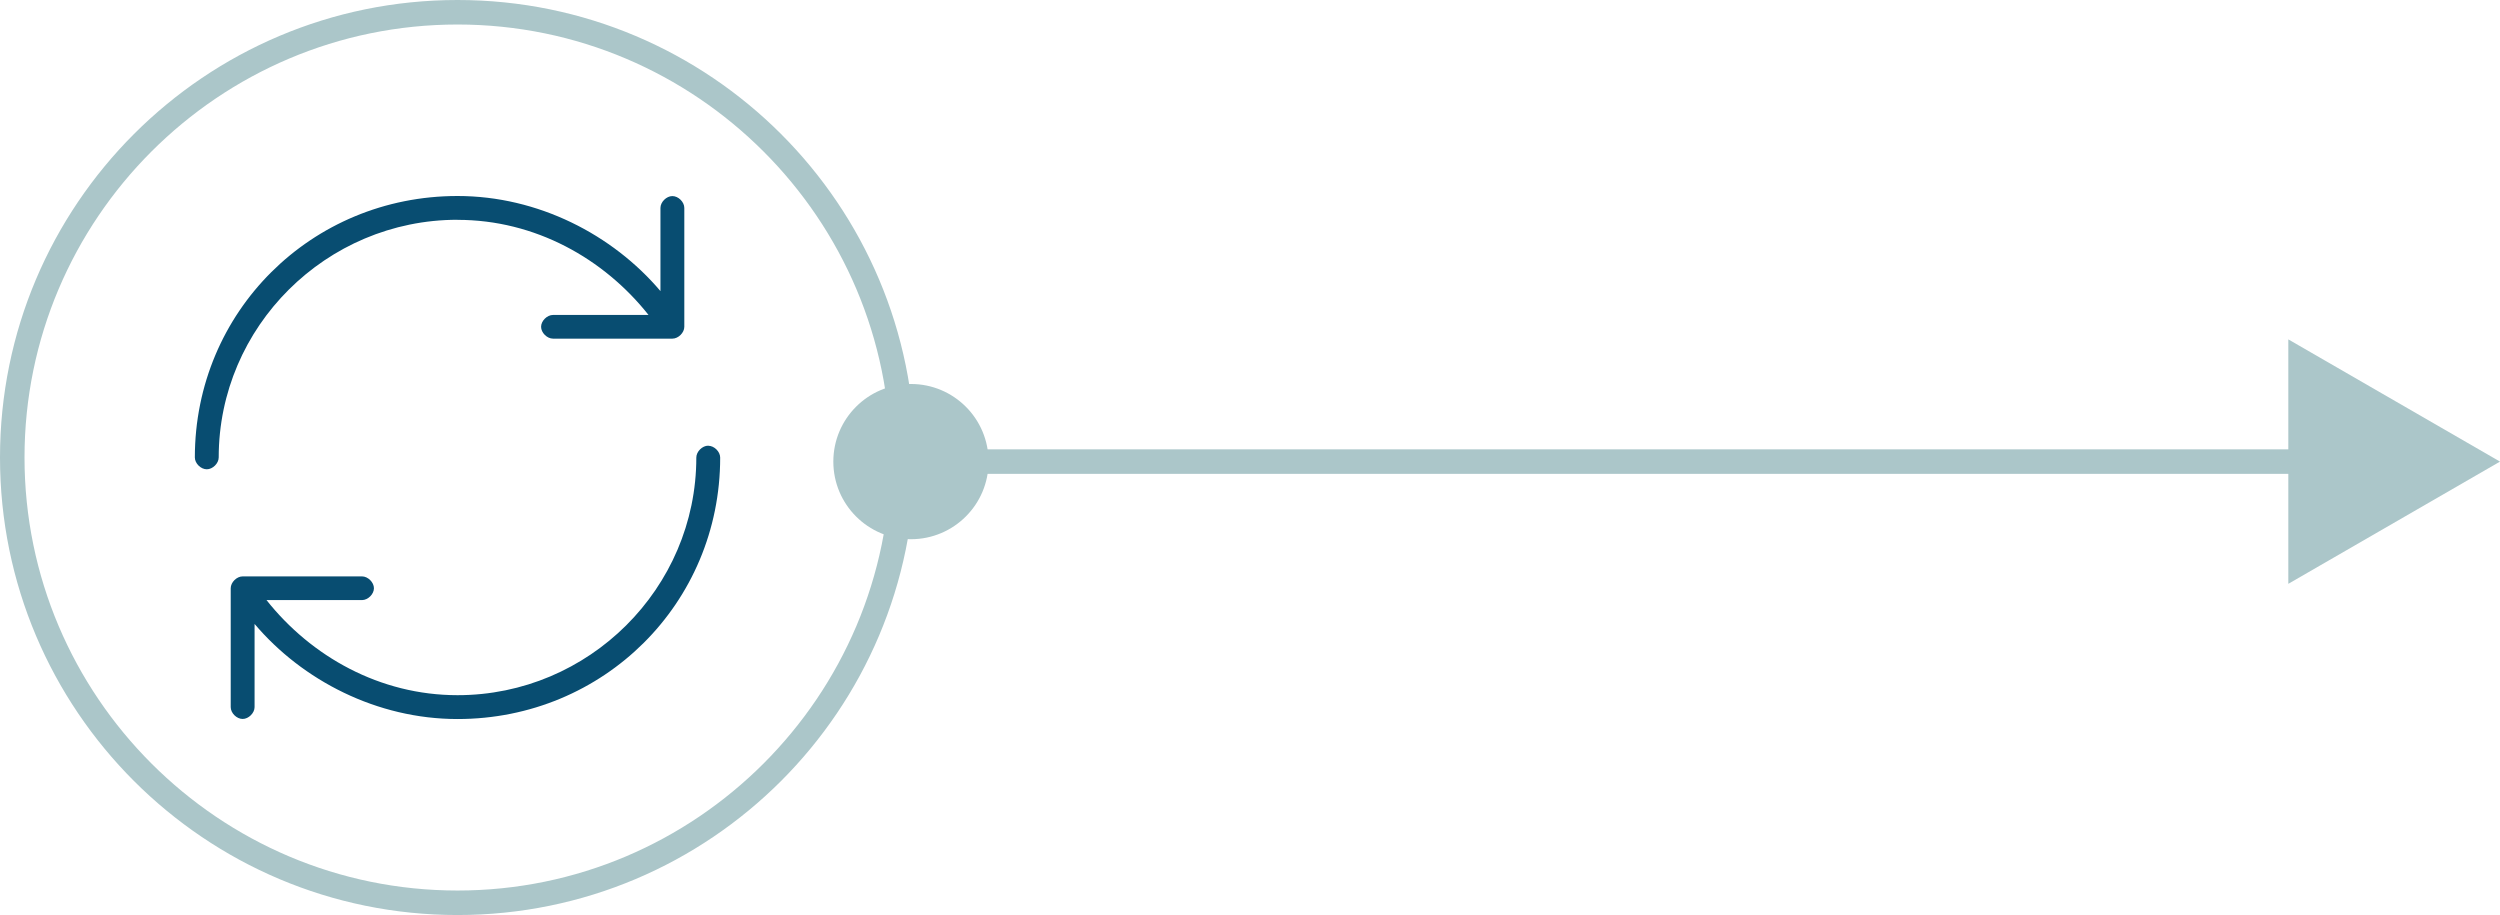 <?xml version="1.0" encoding="UTF-8"?> <svg xmlns="http://www.w3.org/2000/svg" id="Layer_2" viewBox="0 0 306 112"><defs><style>.cls-1{fill:none;stroke:#abc6c9;stroke-miterlimit:10;stroke-width:3px;}.cls-2{fill:#abc6c9;}.cls-3{fill:#084d71;fill-rule:evenodd;}</style></defs><g id="Layer_1-2"><path class="cls-2" d="M56,3c29.22,0,53,23.78,53,53s-23.78,53-53,53S3,85.22,3,56,26.78,3,56,3M56,0C25.07,0,0,25.07,0,56s25.07,56,56,56,56-25.07,56-56S86.93,0,56,0h0Z"></path><line class="cls-1" x1="111" y1="56.5" x2="284.47" y2="56.5"></line><polygon class="cls-2" points="280.09 71.46 306 56.5 280.09 41.54 280.09 71.46"></polygon><circle class="cls-2" cx="111.5" cy="56.5" r="9.5"></circle><path class="cls-3" d="M86.69,54.55c-.73,0-1.46.73-1.46,1.45,0,16-13.15,29.09-29.23,29.09-9.5,0-17.9-4.73-23.38-11.64h11.69c.73,0,1.46-.73,1.46-1.45s-.73-1.45-1.46-1.45h-14.61c-.73,0-1.46.73-1.46,1.45v14.55c0,.73.73,1.45,1.46,1.45s1.46-.73,1.46-1.45v-10.18c5.85,6.91,14.98,11.64,24.84,11.64,17.9,0,32.15-14.18,32.15-32,0-.73-.73-1.45-1.46-1.45M56,26.91c9.5,0,17.9,4.73,23.38,11.64h-11.69c-.73,0-1.46.73-1.46,1.45s.73,1.45,1.46,1.45h14.61c.73,0,1.46-.73,1.46-1.45v-14.55c0-.73-.73-1.45-1.46-1.45s-1.46.73-1.46,1.45v10.18c-5.85-6.91-14.98-11.64-24.84-11.64-17.9,0-32.15,14.18-32.15,32,0,.73.73,1.45,1.46,1.45s1.46-.73,1.46-1.45c0-16,13.15-29.09,29.23-29.09"></path></g></svg> 